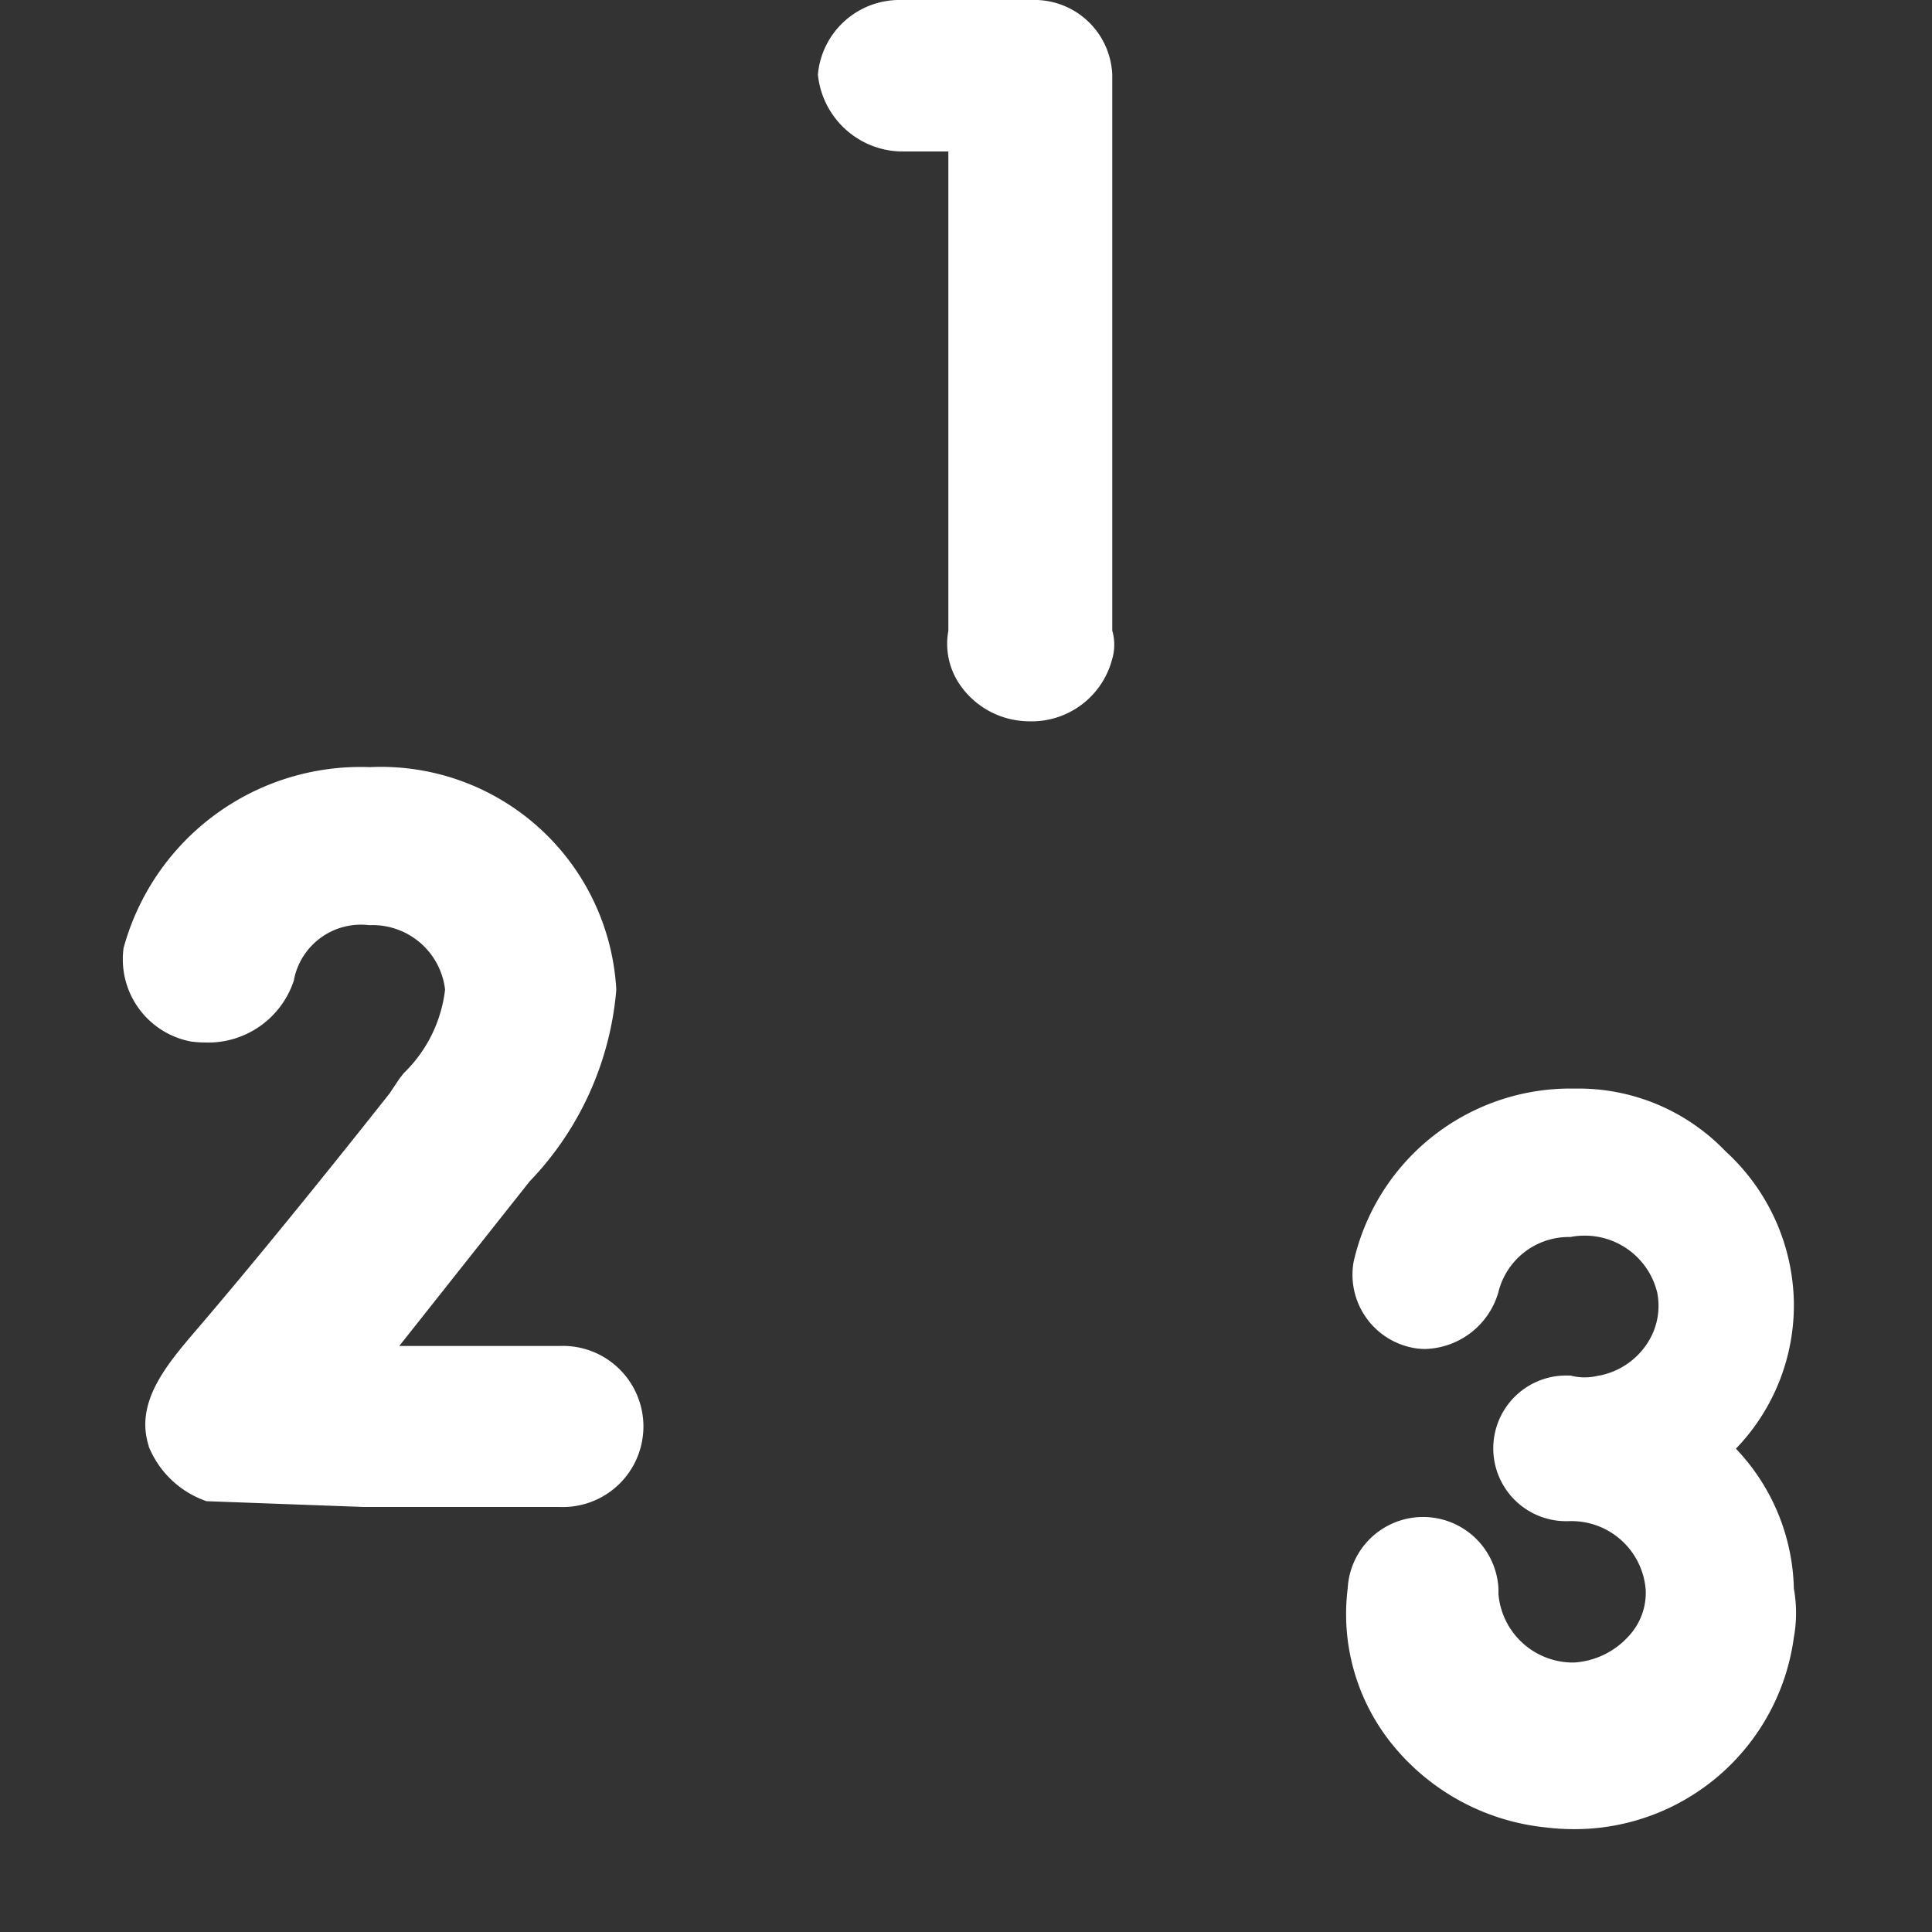 <svg xmlns="http://www.w3.org/2000/svg" xmlns:xlink="http://www.w3.org/1999/xlink" width="30" height="30" viewBox="0 0 30 30" id="Layer_1">
  <rect x="0" y="0" width="30" height="30" fill="#333333" stroke="none"/>
  <style type="text/css">
	  .portalIcons{fill:#FFFFFF;}
  </style>
  <defs>
    <clipPath id="clip-path">
      <path id="Path_10627" data-name="Path 10627" d="M0,0H30V30H0Z" class="portalIcons"/>
    </clipPath>
  </defs>
  <g id="Group_4609" data-name="Group 4609" transform="translate(0 0)">
    <g id="Mask_Group_404" data-name="Mask Group 404" transform="translate(0 0)" clip-path="url(#clip-path)">
      <path class="portalIcons" id="Union_8" data-name="Union 8" d="M967.063,3598.181a1.306,1.306,0,0,1-.853-.542,1.119,1.119,0,0,1-.184-.844v-7.443h-.74a1.327,1.327,0,0,1-1.285-1.187v-.014a1.271,1.271,0,0,1,1.291-1.151h2.026a1.21,1.21,0,0,1,1.253,1.158v8.634a.785.785,0,0,1,0,.438,1.293,1.293,0,0,1-1.278.971A1.341,1.341,0,0,1,967.063,3598.181Z" transform="translate(-951.3 -3587)"/>
      <path class="portalIcons" id="Union_10" data-name="Union 10" d="M967.1,3598.476a3.529,3.529,0,0,1-2.4-1.311,3.216,3.216,0,0,1-.674-2.4,1.172,1.172,0,0,1,2.341.007v.083a1.162,1.162,0,0,0,1.115,1.06l.066,0a1.245,1.245,0,0,0,.85-.419.983.983,0,0,0,.255-.714,1.156,1.156,0,0,0-1.181-1.062h-.007a1.131,1.131,0,1,1,0-2.26h.012l.012,0a.859.859,0,0,0,.434,0l.011,0a1.15,1.15,0,0,0,.736-.489,1.055,1.055,0,0,0,.162-.8,1.156,1.156,0,0,0-1.128-.884,1.168,1.168,0,0,0-.22.021l-.02,0a1.127,1.127,0,0,0-1.1.864,1.218,1.218,0,0,1-1.135.875.99.99,0,0,1-.235-.028,1.156,1.156,0,0,1-.878-1.316,3.451,3.451,0,0,1,3.346-2.7c.049,0,.1,0,.152,0a3.163,3.163,0,0,1,2.28.975,3.254,3.254,0,0,1,1.06,2.338,3.209,3.209,0,0,1-.9,2.279,3.251,3.251,0,0,1,.9,2.173,2.118,2.118,0,0,1,0,.757,3.436,3.436,0,0,1-3.431,2.978A3.724,3.724,0,0,1,967.1,3598.476Z" transform="translate(-943.099 -3570.1)"/>
      <path class="portalIcons" id="Union_9" data-name="Union 9" d="M970.786,3598.5h-3.042l-2.421-.089-.014,0a1.491,1.491,0,0,1-.9-.851l0-.008c-.217-.681.277-1.26.755-1.818.317-.371,1.28-1.5,2.986-3.656l.148-.222.069-.09a2.149,2.149,0,0,0,.644-1.3,1.133,1.133,0,0,0-1.171-1h-.007a1.06,1.06,0,0,0-1.167.84v.009a1.4,1.4,0,0,1-1.38.973,1.683,1.683,0,0,1-.2-.013l-.008,0a1.3,1.3,0,0,1-1.061-1.441v-.006a3.815,3.815,0,0,1,3.826-2.816,3.66,3.66,0,0,1,3.827,3.456,4.878,4.878,0,0,1-1.347,2.978L968.3,3596h2.49a1.251,1.251,0,1,1,0,2.5Z" transform="translate(-962.1 -3575.1)"/>
    </g>
  </g>
</svg>
